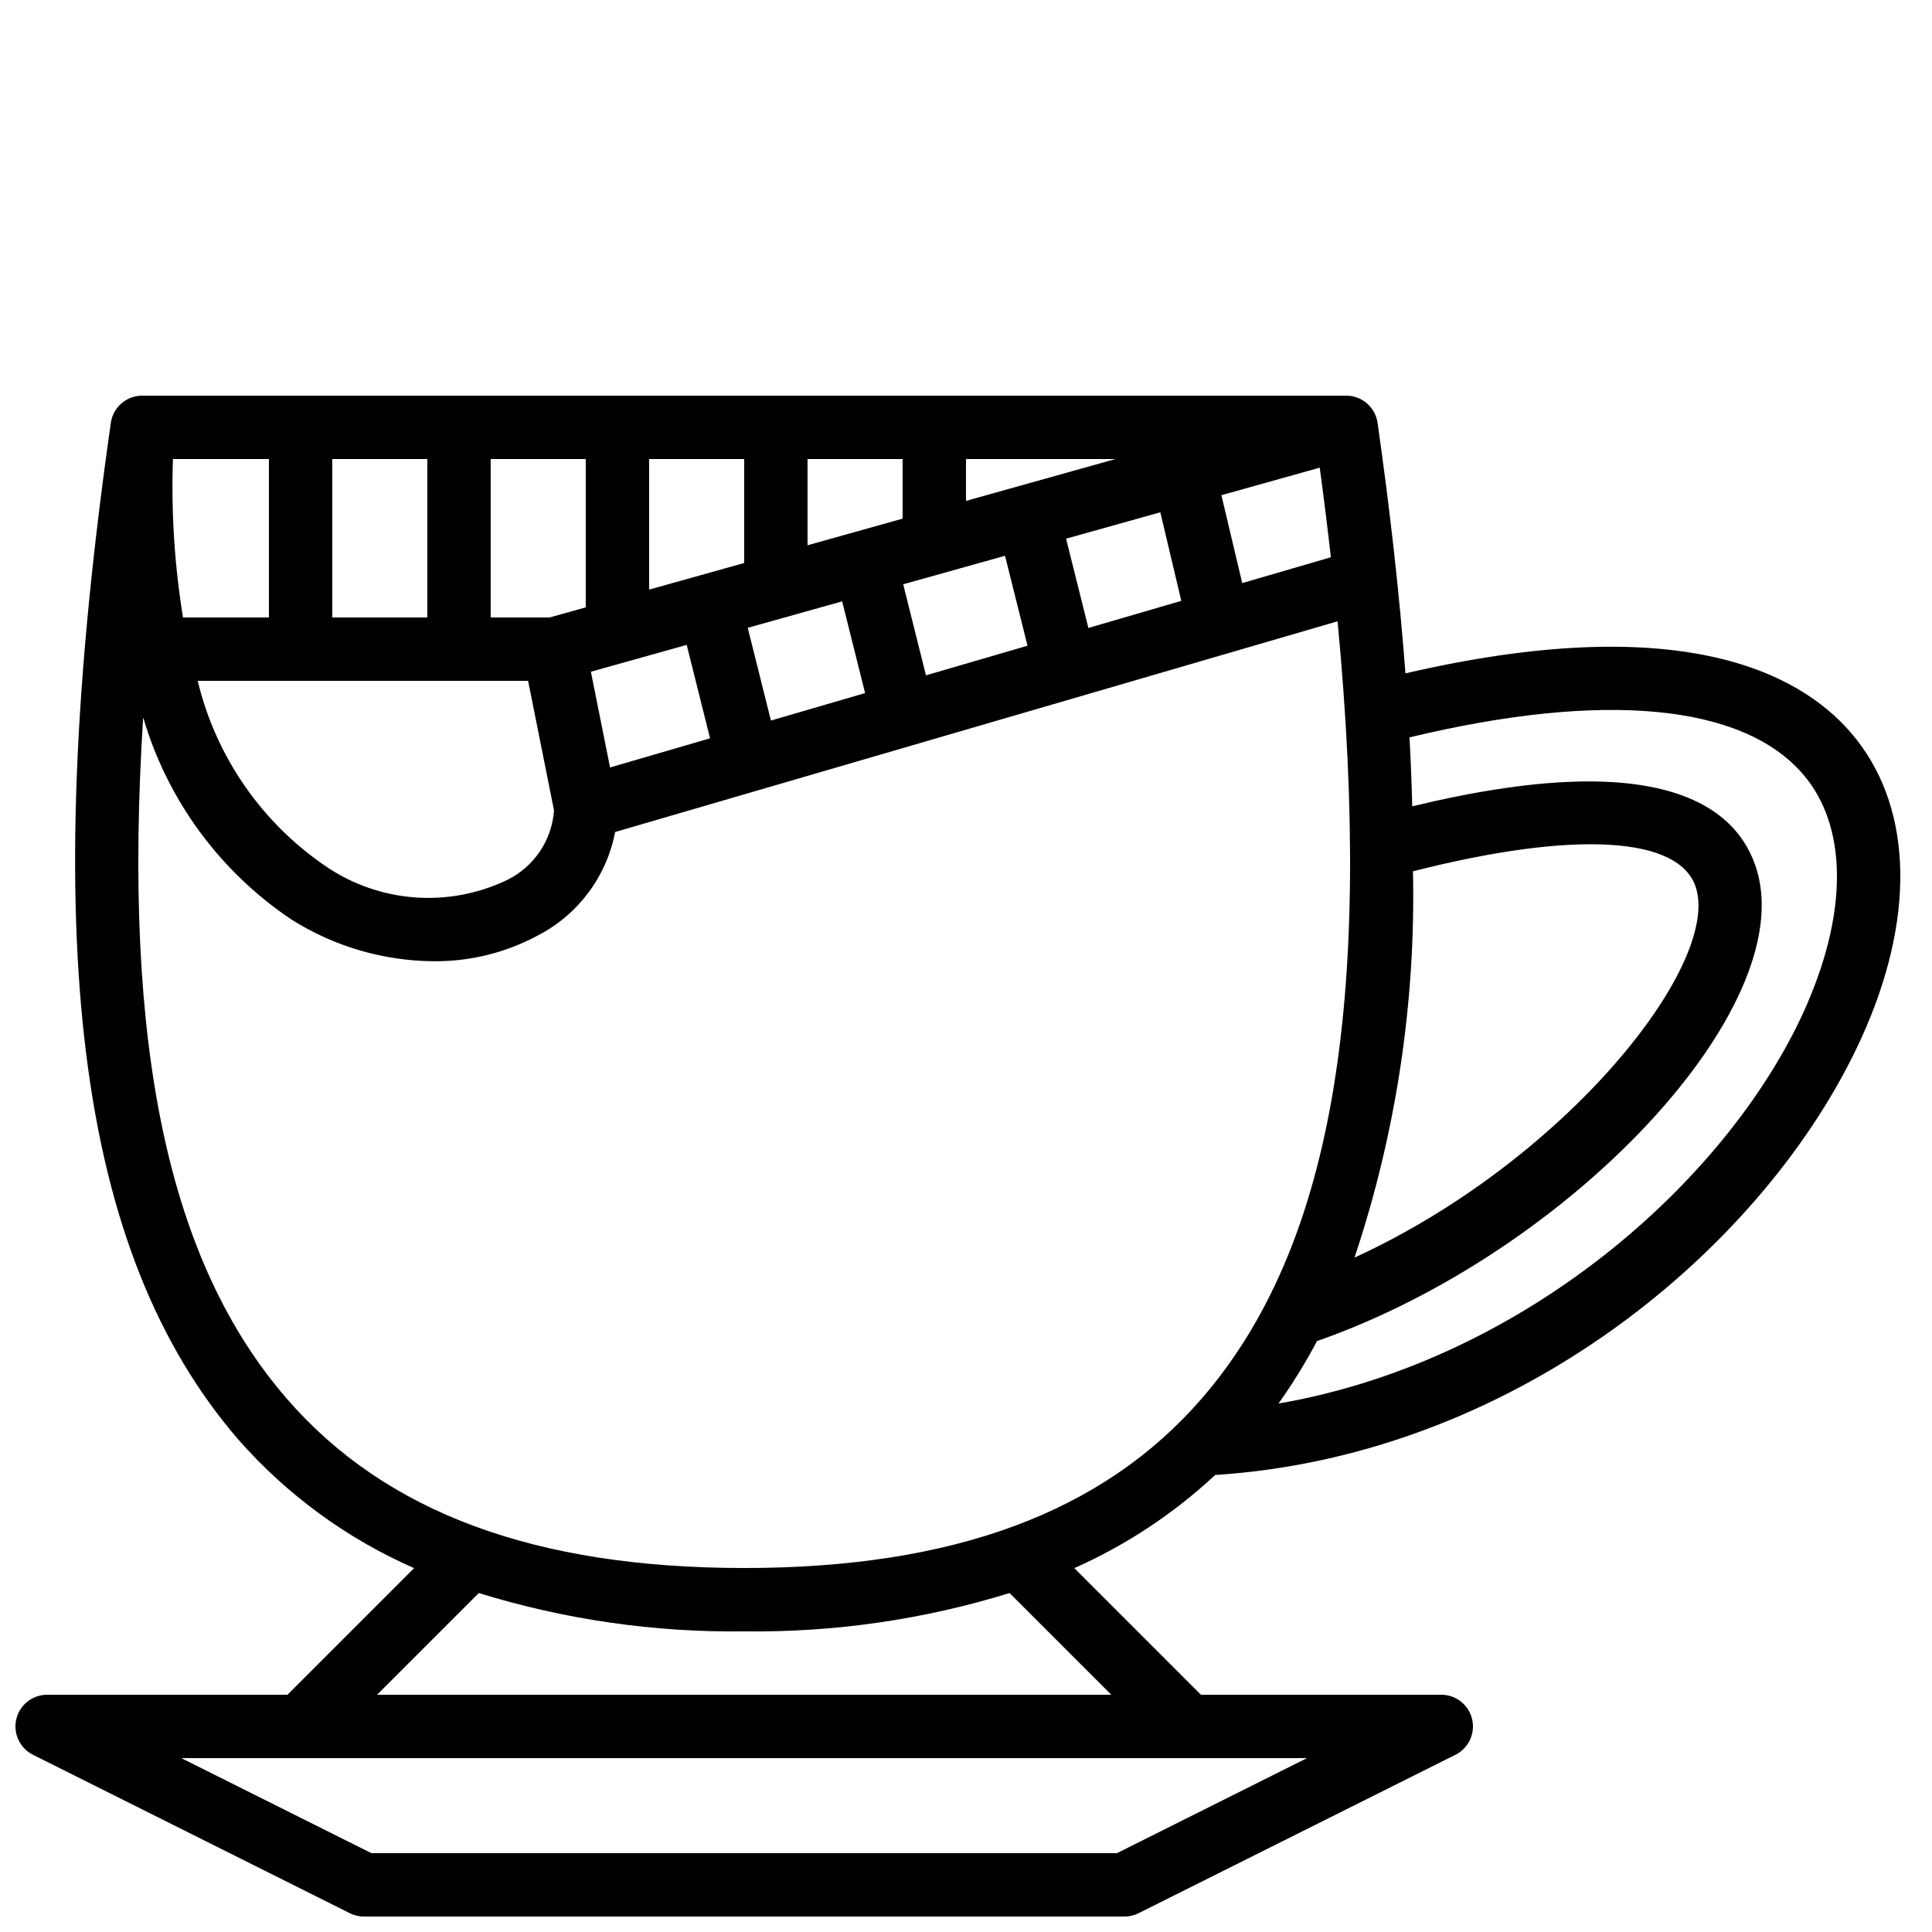 <?xml version="1.0" encoding="UTF-8"?>
<!-- Uploaded to: SVG Find, www.svgfind.com, Generator: SVG Find Mixer Tools -->
<svg width="800px" height="800px" version="1.1" viewBox="144 144 512 512" xmlns="http://www.w3.org/2000/svg">
 <defs>
  <clipPath id="a">
   <path d="m148.09 248h499.91v403.9h-499.91z"/>
  </clipPath>
 </defs>
 <g clip-path="url(#a)">
  <path d="m634.59 338.26c-14.32-16.672-46.512-32.41-118.13-15.812-1.57-20.617-4-42.641-7.391-66.387-0.59-4.133-4.133-7.207-8.309-7.207h-319.08c-4.176 0-7.719 3.074-8.309 7.207-19.555 136.85-9.082 220 33.941 269.61 12.828 14.543 28.668 26.113 46.426 33.902l-33.551 33.551h-63.695c-3.894 0-7.277 2.68-8.172 6.469-0.895 3.789 0.934 7.699 4.414 9.441l83.969 41.984c1.168 0.582 2.453 0.883 3.754 0.883h201.53c1.301 0 2.586-0.301 3.754-0.883l83.969-41.984c3.481-1.742 5.309-5.652 4.414-9.441-0.895-3.789-4.277-6.469-8.172-6.469h-63.695l-33.551-33.551c13.727-6.102 26.34-14.445 37.328-24.688 82.031-5.269 148.73-63.277 172.48-118.57 13.367-31.129 11.938-59.574-3.926-78.055zm-116.14 36.645c42.93-10.93 70.922-9.316 75.043 4.496 6.211 20.855-35.008 72.418-90.531 97.875l-0.004-0.004c11.012-32.977 16.254-67.609 15.492-102.37zm-212.78-27.516-5.074-25.375 25.387-7.109 6.188 24.754zm-14.848 11.387c-0.57 7.922-5.309 14.941-12.441 18.434-7.652 3.668-16.137 5.258-24.602 4.602-8.461-0.66-16.602-3.535-23.598-8.34-16.953-11.594-28.996-29.074-33.793-49.047h87.562zm-58.766-51.145v-41.984h25.191v41.984zm-16.793 0h-22.766c-2.254-13.875-3.148-27.934-2.668-41.984h25.434zm184.73-30.887v-11.098h39.633zm-16.793 4.703-25.191 7.055v-22.855h25.191zm-34.895 53.508-6.144-24.578 25.02-7.008 6.078 24.305zm41.086-11.984-6.031-24.129 26.984-7.555 5.957 23.836zm43.043-12.555-5.914-23.66 24.977-6.992 5.562 23.473zm40.77-11.891-5.523-23.293 26.062-7.297c1.098 8.121 2.078 16.035 2.949 23.742zm-131.99-32.879v27.555l-25.191 7.055v-34.609zm-41.984 39.312-9.551 2.672h-15.641v-41.984h25.191zm140.77 330.15h-197.57l-50.383-25.191h298.33zm-1.496-41.984h-194.57l26.953-26.953h-0.004c22.773 7.035 46.504 10.465 70.336 10.16 23.828 0.305 47.559-3.125 70.328-10.16zm-97.285-33.586c-55.383 0-95.031-14.676-121.21-44.871-31.297-36.082-43.598-93.137-38.07-180.55 6.426 21.926 20.355 40.895 39.344 53.598 11.254 7.098 24.262 10.914 37.566 11.02 9.656 0.105 19.184-2.242 27.684-6.828 10.676-5.508 18.227-15.613 20.477-27.414l191.46-55.844c9.711 101.98-1.797 166.55-36.035 206.02-26.188 30.191-65.832 44.871-121.21 44.871zm281.86-149.85c-19.469 45.32-73.781 94.77-140.26 106.26 3.758-5.289 7.164-10.816 10.203-16.551 66.875-23.371 127.54-87.945 116.56-124.8-5.012-16.812-25.176-32.93-91.324-16.91-0.148-5.945-0.391-12.035-0.723-18.273 51.297-12.328 88.234-8.926 104.3 9.781 11.523 13.43 11.977 35.477 1.234 60.488z"/>
 </g>
</svg>